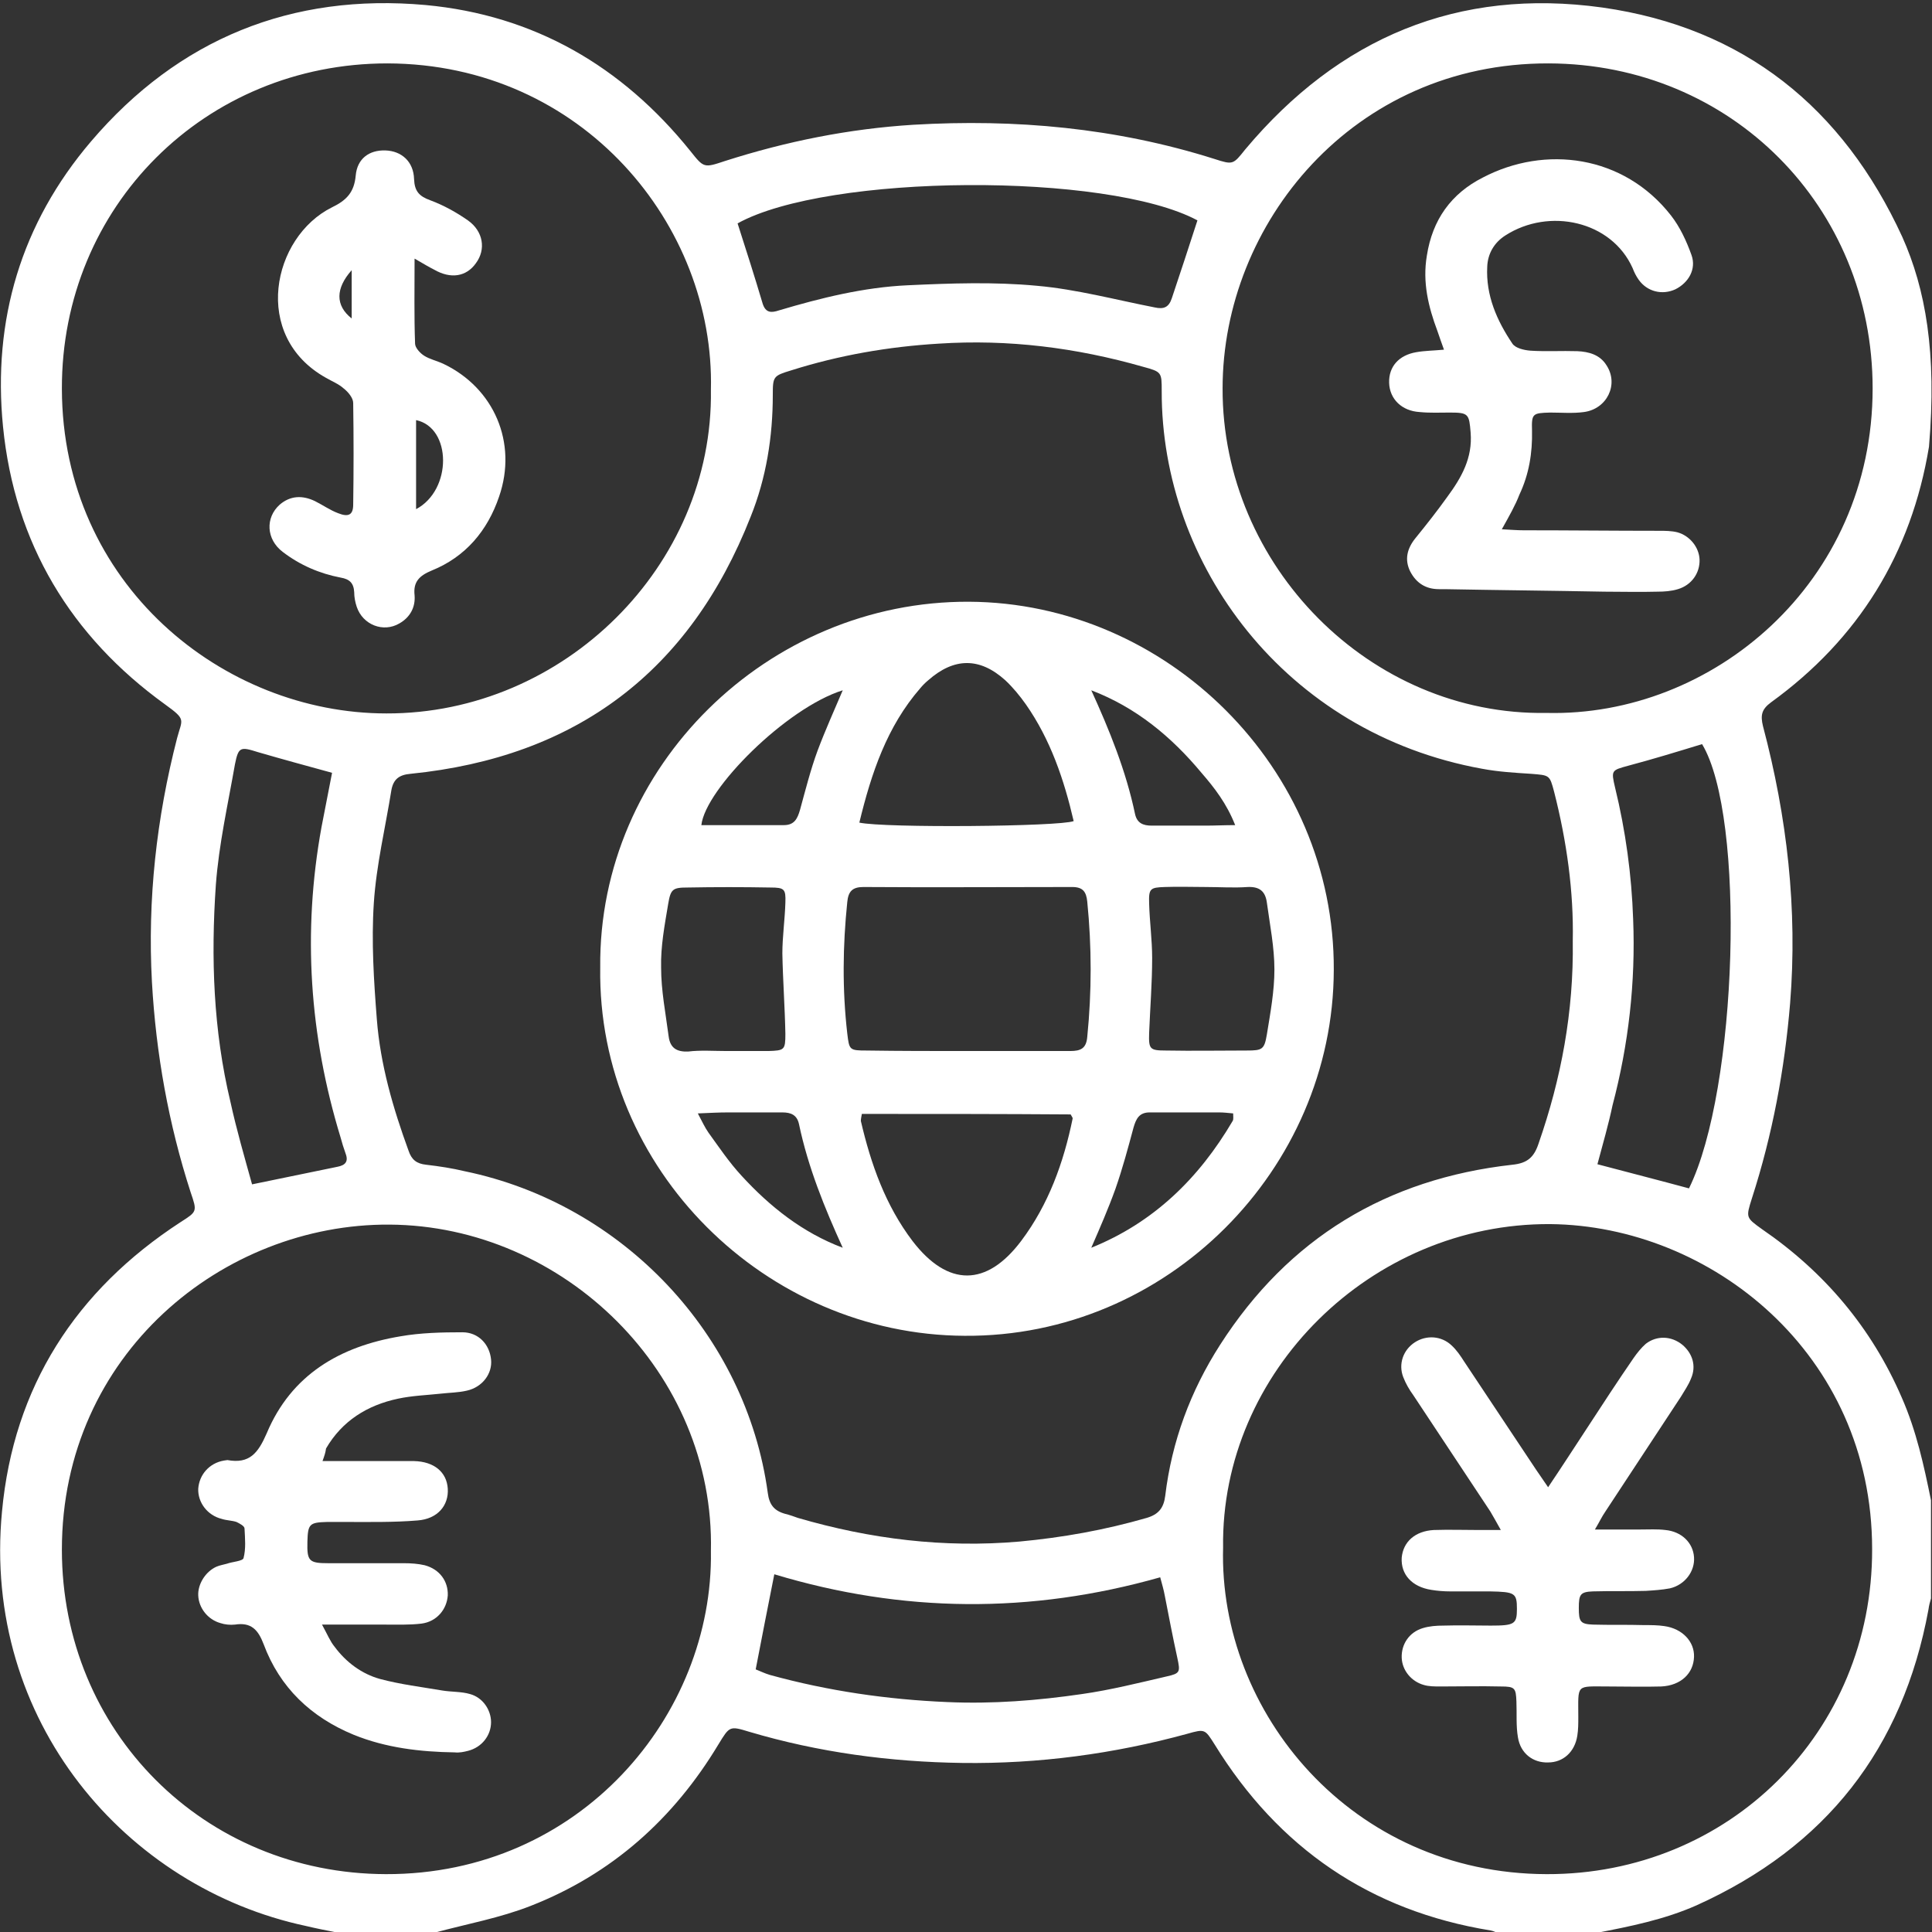 <?xml version="1.0" encoding="UTF-8"?>
<!-- Generator: Adobe Illustrator 24.3.0, SVG Export Plug-In . SVG Version: 6.00 Build 0)  -->
<svg xmlns="http://www.w3.org/2000/svg" xmlns:xlink="http://www.w3.org/1999/xlink" version="1.1" id="Layer_1" x="0px" y="0px" viewBox="0 0 384 384" style="enable-background:new 0 0 384 384;" xml:space="preserve">
<rect x="0" y="0" width="384" height="384" fill="#333333" stroke="none"/>
<style type="text/css">
	.st0{fill:#FFFFFF;}
</style>
<g>
	<path class="st0" d="M317.2,384.2c-6.5,0-13,0-19.5,0c-0.5-0.2-0.9-0.4-1.4-0.5c-24-3.9-42.2-16.4-54.9-37c-1.9-3-1.9-3.1-5.4-2.1   c-14.6,4-29.6,6-44.7,5.8c-14.4-0.2-28.6-2.1-42.4-6.2c-3.9-1.2-3.9-1.1-6.1,2.5c-8.9,14.8-21.2,25.8-37.3,32.1   c-6.1,2.4-12.7,3.6-19,5.3c-6.5,0-13,0-19.5,0c-2.1-0.4-4.1-0.8-6.2-1.3c-35.7-7.6-64.4-40.7-60.4-82.4   c2.3-24.7,14.6-43.9,35.5-57.5c3.3-2.1,3.3-2.1,2-5.9c-4.4-13.6-6.9-27.6-7.7-41.8c-0.9-16.4,0.9-32.6,5-48.5   c1-3.8,1.9-3.6-2.4-6.7C14.1,126.5,2.9,108,0.6,84.8c-2.1-21.2,3.6-40.4,17.5-56.7C35.5,7.7,58-1.4,84.6,1c21.5,2,39,12.1,52.6,29   c2.7,3.4,2.7,3.4,6.9,2c12.2-3.9,24.6-6.4,37.4-7.2c20.3-1.2,40.3,0.6,59.9,6.8c3.7,1.2,3.7,1.1,6.1-1.9   c18.6-22.2,42.3-32.2,71-28.2c28.1,4,47.8,19.9,59.6,45.6c4.6,10.3,6.9,23,5.3,41.7c-3.5,21.2-14,38.2-31.4,50.8   c-1.9,1.4-2.1,2.6-1.6,4.7c4.8,18.1,6.9,36.4,5.4,55.1c-1.1,13.2-3.5,26.1-7.6,38.8c-1.2,3.8-1.2,3.8,2,6.1   c12.4,8.5,21.8,19.6,27.8,33.5c2.9,6.6,4.4,13.5,5.8,20.4c0,6.5,0,13,0,19.5c-0.2,0.7-0.4,1.4-0.5,2.2   c-5.1,27.7-20.4,47.2-46.1,58.8C330.9,381.5,324,382.9,317.2,384.2z M312.6,187c0.2-9.8-1.2-19.8-3.7-29.6   c-0.9-3.4-0.9-3.3-4.6-3.6c-3.2-0.2-6.5-0.4-9.7-1c-39.3-7.1-63.8-40.7-63.7-75.1c0-3.7,0-3.8-3.7-4.8c-13.3-3.8-26.8-5.5-40.6-4.6   c-10,0.6-19.8,2.3-29.3,5.3c-3.6,1.1-3.7,1.2-3.7,4.9c0,8.3-1.3,16.5-4.4,24.2c-12.1,30.8-34.7,47.8-67.6,51.1   c-2.3,0.2-3.4,1.1-3.8,3.2c-1.2,7.5-3,14.9-3.5,22.5c-0.5,7.7,0,15.4,0.6,23.1c0.7,9,3.2,17.6,6.3,26.1c0.6,1.8,1.6,2.6,3.5,2.8   c2.6,0.3,5.2,0.7,7.7,1.3c31.4,6.5,55.9,32.5,60.2,63.9c0.3,2.4,1.3,3.6,3.5,4.2c0.8,0.2,1.7,0.5,2.5,0.8c14.4,4.2,29,6,44,4.7   c8.6-0.8,17-2.3,25.3-4.7c2.4-0.7,3.4-2,3.7-4.4c1.3-10.8,5-20.8,10.9-30c13.6-21.2,33.1-33,58.1-35.8c3-0.3,4.3-1.5,5.2-4.2   C310.3,214.4,312.8,201.1,312.6,187z M141.3,308.3c0.8-35.4-29.2-64.7-63.9-64.9c-33-0.2-65.1,25.7-65.1,64.6   c0,36.1,28.2,64.4,64.4,64.5C115.3,372.6,141.8,340.9,141.3,308.3z M307.4,141.7c32.9,0.8,64.8-25.8,64.8-64.5   c0-36.1-28.1-64.5-64.4-64.6c-38.9-0.1-64.8,31.9-64.8,64.6C242.9,112.4,272.3,142.3,307.4,141.7z M141.3,77.5   c0.8-32.7-25.5-64.8-64.3-64.9C40.8,12.6,12.2,41,12.3,77.3c0.1,38.9,32.1,64.5,64.5,64.5C112,141.9,141.8,112.5,141.3,77.5z    M243.1,307.6c-0.9,32.7,25.5,64.8,64.3,64.9c36.2,0.1,64.8-28.2,64.7-64.6c0-38.9-32.1-64.3-64-64.6   C272.5,243.1,242.6,272.7,243.1,307.6z M238,43.8c-17.9-9.6-73.5-9.3-91.4,0.6c1.7,5.3,3.4,10.6,5,16c0.6,1.8,1.7,1.8,3.2,1.3   c8.4-2.5,16.9-4.6,25.6-5c8.6-0.4,17.2-0.7,25.7,0.1c7.9,0.7,15.7,2.8,23.4,4.3c1.8,0.4,2.8,0,3.4-1.8   C234.6,54.2,236.3,49.1,238,43.8z M317.5,231.4c6.4,1.7,12.3,3.2,18.2,4.8c9.7-19.7,11.3-73.9,2.6-88.3c-4.9,1.5-9.8,3-14.7,4.3   c-3.3,0.9-3.4,0.9-2.6,4.3c2.1,8.6,3.3,17.4,3.6,26.2c0.5,12.5-0.9,24.9-4.1,37C319.7,223.5,318.6,227.3,317.5,231.4z M50.1,235.4   c6.3-1.3,11.6-2.4,17-3.5c1.5-0.3,2.2-1,1.6-2.6c-0.4-1.1-0.7-2.1-1-3.2c-6.2-20.3-7.6-40.8-3.8-61.7c0.7-3.6,1.4-7.2,2.1-10.8   c-5.1-1.4-9.9-2.7-14.7-4.1c-3.5-1.1-3.9-1.1-4.6,2.4c-1.4,8-3.2,15.9-3.8,24c-1,14.5-0.5,28.9,2.9,43.1   C47,224.5,48.6,230,50.1,235.4z M150.2,331.8c1,0.4,1.8,0.8,2.8,1.1c11.6,3.2,23.4,4.9,35.3,5.4c9,0.4,17.9-0.3,26.8-1.6   c5.6-0.8,11.2-2.2,16.8-3.5c2.7-0.6,2.7-0.9,2.1-3.7c-0.9-4.1-1.7-8.3-2.5-12.4c-0.2-1.1-0.5-2.1-0.9-3.6   c-25.7,7.3-51.2,7.1-76.7-0.6C152.6,319.5,151.4,325.5,150.2,331.8z"></path>
	<path class="st0" d="M119.3,192.3c-0.4-40,33.4-72.9,73.3-72.7c39.3,0.2,72.7,33,72.5,73.2c-0.1,39.6-33.1,73-73.4,72.7   C152.2,265.3,118.7,232.4,119.3,192.3z M216.9,248c12.4-5,21.4-13.8,28.1-25.2c0.2-0.3,0.1-0.9,0.1-1.5c-1.1-0.1-1.9-0.2-2.8-0.2   c-4.6,0-9.2,0-13.8,0c-2.1,0-2.7,1.3-3.2,3c-1.1,4.1-2.2,8.2-3.6,12.2C220.3,240.2,218.6,244.1,216.9,248L216.9,248z M167.5,137.2   c-11.2,3.5-27.3,19.6-28.1,26.8c5.5,0,11,0,16.4,0c2.1,0,2.7-1.3,3.2-3c1.1-4,2.1-8,3.5-11.8C164,145.2,165.8,141.2,167.5,137.2   L167.5,137.2z M167.5,248L167.5,248c-3.6-7.9-6.9-16-8.7-24.6c-0.4-1.8-1.6-2.3-3.3-2.3c-3.6,0-7.2,0-10.8,0c-1.8,0-3.6,0.1-6,0.2   c0.9,1.7,1.4,2.8,2.1,3.8c2.1,2.9,4.1,5.9,6.6,8.6C153,239.8,159.5,245,167.5,248z M216.9,137.2L216.9,137.2   c3.6,7.9,6.9,16,8.7,24.6c0.4,1.8,1.6,2.3,3.3,2.3c3.6,0,7.2,0,10.8,0c1.8,0,3.6-0.1,5.8-0.1c-1.7-4.3-4.1-7.4-6.7-10.4   C232.8,146.4,225.8,140.6,216.9,137.2z M192.1,208.9c6.9,0,13.7,0,20.6,0c2.1,0,3.2-0.5,3.4-2.8c0.9-9,0.9-17.9,0-26.9   c-0.2-2-0.9-2.9-3-2.9c-13.8,0-27.7,0.1-41.5,0c-2.2,0-3,0.9-3.2,3c-0.9,8.7-1,17.4,0,26.1c0.4,3.3,0.4,3.4,3.9,3.4   C178.9,208.9,185.5,208.9,192.1,208.9z M170.8,163.5c5,1.1,39.8,0.8,42.6-0.3c-1.9-8.2-4.6-16.2-9.5-23.2c-1.2-1.7-2.6-3.4-4.1-4.8   c-5.1-4.6-10.2-4.5-15.3,0c-0.6,0.5-1.1,1-1.6,1.6C176.3,144.4,173.2,153.6,170.8,163.5z M171.3,221.4c-0.1,0.6-0.2,1-0.2,1.4   c2,8.6,4.9,16.8,10.3,23.9c7,9.1,14.7,9.1,21.6-0.1c5.4-7.2,8.4-15.5,10.2-24.3c0-0.2-0.2-0.4-0.4-0.8   C199.1,221.4,185.2,221.4,171.3,221.4z M144.5,208.9c2.7,0,5.5,0,8.2,0c3.2-0.1,3.4-0.2,3.4-3.4c-0.1-5.3-0.5-10.7-0.6-16   c0-3.3,0.5-6.7,0.6-10.1c0.1-2.7-0.2-3-3-3c-5.5-0.1-11-0.1-16.4,0c-3,0-3.4,0.3-3.9,3.3c-0.7,4.2-1.5,8.4-1.4,12.6   c0,4.6,0.9,9.1,1.5,13.7c0.3,2.3,1.6,3.1,3.9,3C139.2,208.7,141.9,208.9,144.5,208.9z M239.7,176.3c-2.7,0-5.5-0.1-8.2,0   c-2.9,0.1-3.2,0.3-3.1,3.3c0.1,3.6,0.6,7.2,0.6,10.8c0,5-0.4,9.9-0.6,14.9c-0.1,3.2,0.1,3.5,3.3,3.5c5.4,0.1,10.7,0,16.1,0   c3.1,0,3.5-0.2,4-3.2c0.7-4.3,1.5-8.6,1.5-12.9c0-4.4-0.9-8.9-1.5-13.3c-0.3-2.2-1.4-3.2-3.8-3.1   C245.2,176.5,242.4,176.3,239.7,176.3z"></path>
	<path class="st0" d="M64.1,290.4c3.1,0,5.8,0,8.5,0c3.2,0,6.5,0,9.7,0c4,0.1,6.5,2.2,6.7,5.5c0.2,3.3-2,6-6,6.3   c-4.8,0.4-9.7,0.3-14.6,0.3c-1.1,0-2.2,0-3.4,0c-3.5,0.1-3.8,0.4-3.9,3.9c-0.1,3.9,0.3,4.3,4.2,4.3c5,0,10,0,15,0   c1.4,0,2.8,0.1,4.1,0.4c3,0.8,4.7,3.2,4.6,6c-0.2,2.8-2.2,5.2-5.2,5.6c-2.5,0.3-5,0.2-7.5,0.2c-3.8,0-7.7,0-12.3,0   c1.1,2,1.6,3.3,2.5,4.4c2.3,3.1,5.4,5.4,9,6.4c4.1,1.1,8.3,1.6,12.4,2.3c1.8,0.3,3.8,0.2,5.5,0.7c2.6,0.7,4.2,3.2,4.2,5.6   c0,2.6-1.8,5-4.6,5.7c-0.8,0.2-1.7,0.4-2.6,0.3c-6.9-0.1-13.7-0.9-20.1-3.5c-8.5-3.5-14.7-9.4-17.9-18c-1.1-2.9-2.5-4.4-5.7-3.9   c-1,0.1-2,0-2.9-0.3c-2.5-0.7-4.3-3-4.4-5.5c-0.1-2.2,1.4-4.7,3.6-5.7c0.7-0.3,1.4-0.4,2.1-0.6c1.1-0.4,3.1-0.5,3.3-1.1   c0.5-1.9,0.3-3.9,0.2-5.9c0-0.5-1-1-1.6-1.3c-0.9-0.3-2-0.3-2.9-0.6c-2.9-0.7-4.8-3.3-4.7-6c0.2-2.8,2.2-5.1,5.1-5.6   c0.2,0,0.5-0.1,0.7-0.1c4.4,0.8,6.1-1.4,7.8-5.3c4.9-11.7,14.6-17.3,26.6-19.3c4-0.7,8.2-0.8,12.3-0.8c3.2,0,5.4,2.4,5.7,5.4   c0.3,2.8-1.7,5.5-4.8,6.2c-1.7,0.4-3.5,0.4-5.2,0.6c-2.8,0.3-5.7,0.4-8.5,1c-6.1,1.3-11.1,4.4-14.3,9.9   C64.7,288.7,64.5,289.3,64.1,290.4z"></path>
	<path class="st0" d="M298.5,105.2c1.9,0.1,3.1,0.2,4.3,0.2c9,0,18,0.1,26.9,0.1c1.2,0,2.5,0,3.7,0.3c2.5,0.7,4.3,3,4.4,5.4   c0.1,2.7-1.6,5.1-4.3,5.9c-1.3,0.4-2.7,0.5-4.1,0.5c-3.5,0.1-7,0-10.5,0c-10.6-0.2-21.2-0.3-31.8-0.5c-0.4,0-0.7,0-1.1,0   c-2.6,0-4.5-1.2-5.7-3.5c-1.2-2.4-0.6-4.6,1-6.6c2.2-2.7,4.4-5.5,6.4-8.3c2.8-3.8,5-7.7,4.6-12.7c-0.3-3.7-0.4-4-4.1-4   c-2,0-4,0.1-6-0.1c-3.6-0.2-6-2.6-6.1-5.8c-0.1-3.2,1.9-5.5,5.4-6.1c1.7-0.3,3.4-0.3,5.5-0.5c-0.5-1.4-0.9-2.5-1.3-3.7   c-1.8-4.8-3-9.7-2.1-15c1.1-7.1,4.8-12.3,11.1-15.5c12.4-6.5,28-4.5,37.4,7.5c1.8,2.3,3.1,5.1,4.1,7.9c1,2.8-0.6,5.5-3.2,6.8   c-2.6,1.2-5.6,0.5-7.3-1.9c-0.5-0.7-0.9-1.5-1.2-2.3c-4.2-9.4-16.6-12.1-25.3-6.5c-2.2,1.4-3.5,3.6-3.6,6.2   c-0.3,5.7,1.9,10.7,5,15.3c0.6,0.9,2.3,1.3,3.6,1.4c3.1,0.2,6.2,0,9.3,0.1c2.3,0.1,4.5,0.7,5.8,2.8c2.5,3.8,0.1,8.7-4.5,9.3   c-2.2,0.3-4.5,0.1-6.7,0.1c-3.5,0.1-3.7,0.2-3.6,3.6c0.1,4.4-0.6,8.7-2.5,12.7C301.2,100.4,300,102.5,298.5,105.2z"></path>
	<path class="st0" d="M82.4,51.4c0,6.2-0.1,11.5,0.1,16.9c0,0.8,1,1.9,1.8,2.4c1.1,0.7,2.5,1,3.8,1.6c10.1,4.8,14.8,15.7,11.1,26.4   c-2.3,6.8-6.7,12-13.4,14.7c-2.4,1-3.7,2.2-3.4,4.9c0.2,2.4-0.9,4.4-3,5.6c-3.2,1.9-7.3,0.3-8.5-3.3c-0.3-0.9-0.5-1.9-0.5-2.9   c-0.1-1.8-0.9-2.6-2.7-2.9c-4.2-0.8-8.1-2.5-11.5-5.1c-3.3-2.5-3.5-6.8-0.6-9.4c2.1-1.8,4.5-1.9,7-0.7c1.6,0.8,3,1.8,4.6,2.4   c2,0.8,3,0.4,3-1.7c0.1-6.7,0.1-13.5,0-20.2c0-1-1-2.2-1.9-2.9c-1-0.9-2.3-1.4-3.5-2.1C49.9,66.8,54.1,47.1,66,41.2   c2.9-1.4,4.4-3,4.7-6.3c0.3-3.4,2.7-5.1,5.9-5c3.2,0.1,5.6,2.2,5.7,5.7c0.1,2.4,1,3.4,3.2,4.2c2.7,1,5.2,2.4,7.5,4   c3.1,2.2,3.6,5.8,1.6,8.5c-1.9,2.7-5,3.2-8.3,1.3C85.3,53.1,84.3,52.5,82.4,51.4z M82.7,101.2c7.2-3.8,7.1-16.2,0-17.7   C82.7,89.4,82.7,95.1,82.7,101.2z M69.9,53.7c-3.2,3.6-3.3,7,0,9.6C69.9,60,69.9,56.9,69.9,53.7z"></path>
	<path class="st0" d="M307.7,295.6c2.9-4.3,5.4-8.2,7.9-12c3-4.6,6-9.2,9.1-13.7c0.7-1,1.5-2,2.4-2.8c2.2-1.7,5.1-1.6,7.3,0.2   c2,1.7,2.8,4.2,1.7,6.7c-0.5,1.3-1.3,2.4-2,3.6c-5,7.6-10,15.2-15,22.8c-0.7,1-1.2,2.1-2.1,3.6c3.4,0,6.2,0,9.1,0   c1.6,0,3.3-0.1,4.9,0.1c3.2,0.3,5.5,2.5,5.7,5.4c0.2,2.8-1.8,5.5-4.8,6.2c-1.6,0.3-3.2,0.4-4.8,0.5c-3.5,0.1-7,0-10.5,0.1   c-2.5,0.1-2.8,0.6-2.8,3.3c0,2.7,0.3,3.2,2.8,3.3c3.4,0.1,6.7,0,10.1,0.1c1.4,0,2.8,0,4.1,0.2c3.6,0.5,6,3.1,5.9,6.1   c-0.1,3.3-2.6,5.7-6.5,5.9c-3.5,0.1-7,0-10.5,0c-6.6,0-6-0.6-6,6.1c0,1.2,0,2.5-0.2,3.7c-0.5,3.2-2.8,5.3-5.8,5.3   c-3,0.1-5.5-1.8-6-5c-0.4-2.3-0.2-4.7-0.3-7.1c-0.1-2.7-0.3-3-3.1-3c-4-0.1-8,0-12,0c-1.1,0-2.3,0-3.3-0.3   c-2.5-0.7-4.3-2.9-4.4-5.4c-0.1-2.7,1.5-5.1,4.2-5.9c1.3-0.4,2.7-0.5,4.1-0.5c3.1-0.1,6.2,0,9.4,0c4.7,0,5.2-0.3,5.2-3.3   c0-3.2-0.4-3.4-5.4-3.5c-2.6,0-5.2,0-7.9,0c-1.2,0-2.5-0.1-3.7-0.3c-3.9-0.6-6.1-3.1-5.9-6.4c0.3-3.2,2.7-5.3,6.4-5.5   c3-0.1,6,0,9,0c1.2,0,2.4,0,4.3,0c-0.9-1.6-1.5-2.7-2.1-3.7c-5.1-7.7-10.2-15.4-15.3-23.1c-0.8-1.1-1.5-2.3-2-3.6   c-1-2.6,0-5.4,2.3-6.9c2.3-1.5,5.3-1.3,7.3,0.6c1,0.9,1.8,2.1,2.5,3.2c4.8,7.2,9.5,14.3,14.3,21.5C305.9,293,306.6,294,307.7,295.6   z"></path>
</g>
</svg>
